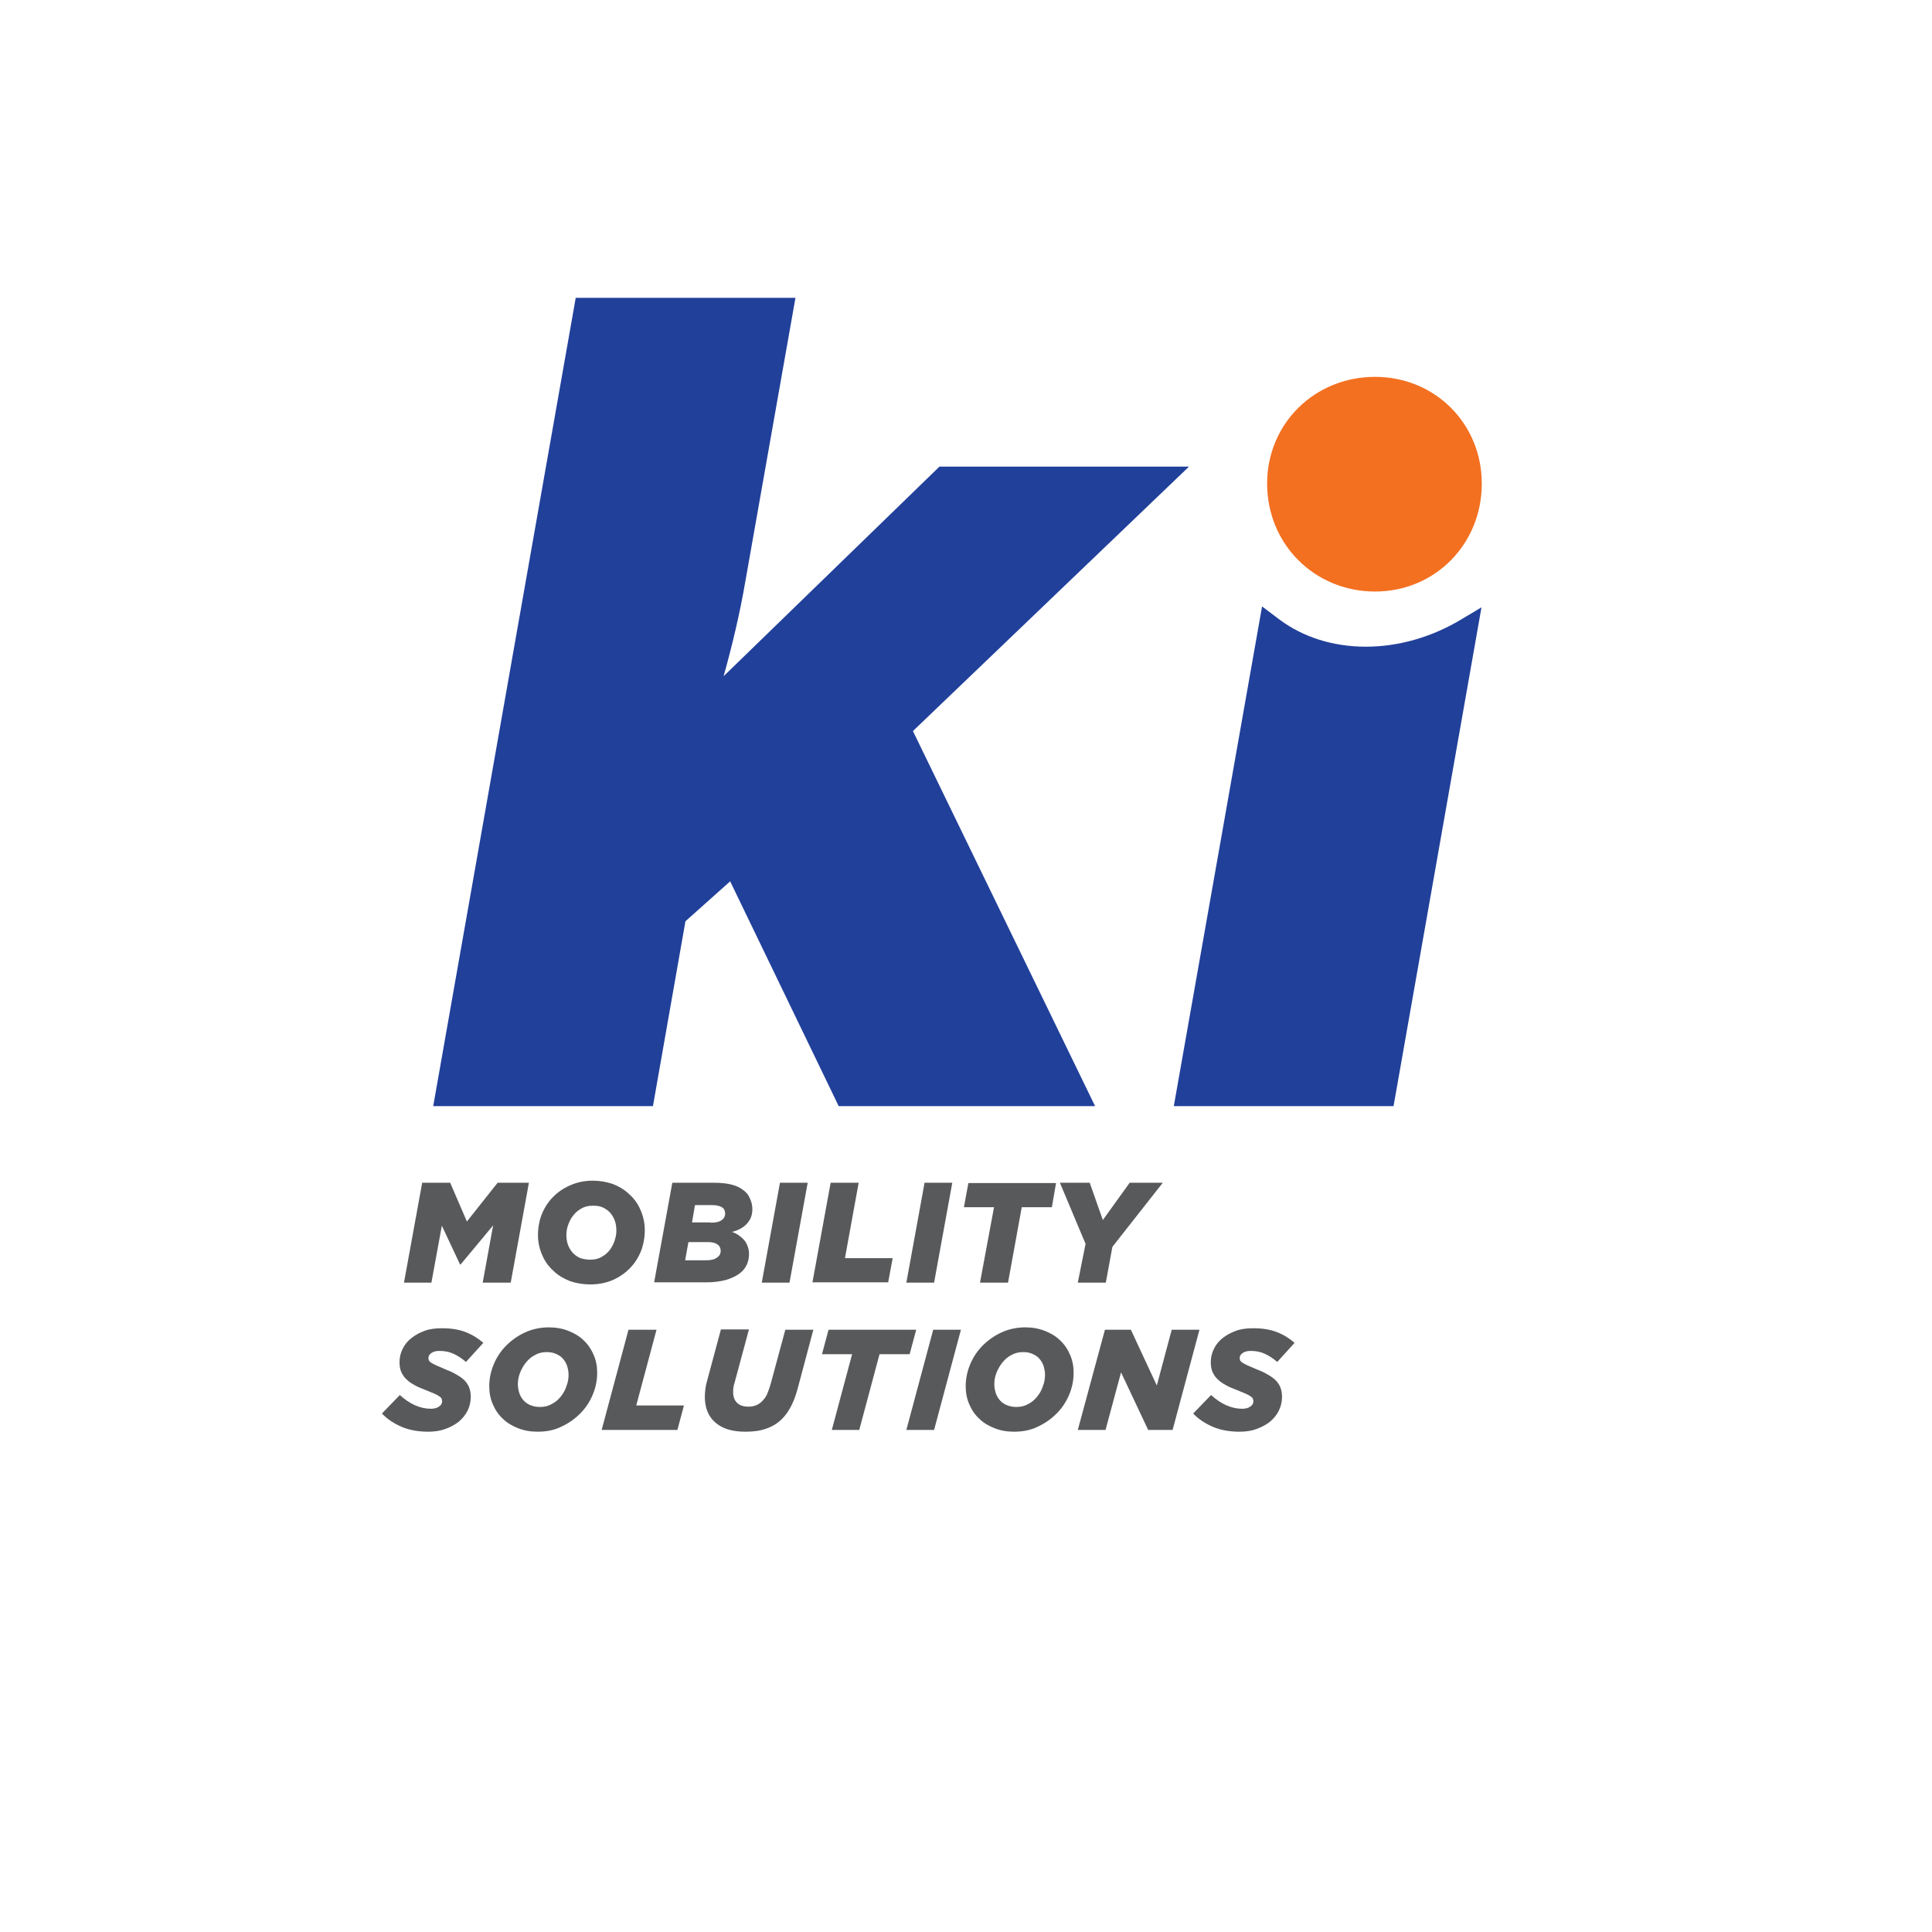 <svg xmlns="http://www.w3.org/2000/svg" width="160" height="160" viewBox="0 0 160 160" fill="none"><path d="M34.963 97.951H37.284L38.666 101.16L41.21 97.951H43.802L42.296 106.222H39.975L40.839 101.481L38.148 104.716H38.099L36.592 101.506L35.728 106.222H33.456L34.963 97.951Z" fill="#58595B"></path><path d="M48.864 106.37C48.271 106.37 47.728 106.272 47.21 106.099C46.716 105.901 46.272 105.654 45.901 105.309C45.531 104.988 45.21 104.593 44.987 104.123C44.765 103.679 44.617 103.185 44.568 102.667C44.518 102.025 44.592 101.432 44.765 100.84C44.963 100.247 45.259 99.728 45.654 99.284C46.049 98.84 46.543 98.469 47.136 98.198C47.728 97.926 48.37 97.778 49.086 97.778C49.679 97.778 50.222 97.876 50.741 98.049C51.234 98.247 51.679 98.494 52.049 98.84C52.42 99.16 52.741 99.556 52.963 100.025C53.185 100.469 53.333 100.963 53.383 101.506C53.432 102.148 53.358 102.741 53.185 103.333C52.987 103.926 52.691 104.444 52.296 104.889C51.901 105.333 51.407 105.704 50.815 105.975C50.222 106.247 49.58 106.37 48.864 106.37ZM48.889 104.321C49.259 104.321 49.58 104.247 49.852 104.074C50.123 103.926 50.37 103.704 50.543 103.457C50.716 103.21 50.864 102.914 50.938 102.617C51.037 102.296 51.062 102 51.037 101.679C51.012 101.407 50.963 101.185 50.864 100.963C50.765 100.741 50.642 100.543 50.469 100.37C50.296 100.198 50.099 100.074 49.876 99.975C49.654 99.876 49.383 99.852 49.086 99.852C48.716 99.852 48.395 99.926 48.123 100.099C47.852 100.247 47.605 100.469 47.432 100.716C47.234 100.963 47.111 101.259 47.012 101.556C46.913 101.877 46.889 102.173 46.913 102.494C46.938 102.765 46.987 102.988 47.086 103.21C47.185 103.432 47.309 103.63 47.481 103.802C47.654 103.975 47.852 104.099 48.074 104.198C48.321 104.272 48.592 104.321 48.889 104.321Z" fill="#58595B"></path><path d="M55.679 97.951H59.136C59.704 97.951 60.173 98 60.568 98.099C60.963 98.198 61.284 98.346 61.531 98.543C61.778 98.716 61.975 98.938 62.074 99.185C62.197 99.432 62.272 99.679 62.296 99.926C62.346 100.444 62.222 100.914 61.926 101.259C61.63 101.63 61.185 101.877 60.617 102.025C61.012 102.148 61.309 102.37 61.58 102.642C61.827 102.914 61.975 103.259 62.025 103.679C62.049 104.025 62 104.37 61.877 104.667C61.753 104.963 61.556 105.235 61.259 105.457C60.963 105.679 60.593 105.852 60.123 106C59.654 106.123 59.111 106.198 58.469 106.198H54.173L55.679 97.951ZM58.494 104.37C58.889 104.37 59.21 104.296 59.407 104.123C59.63 103.975 59.704 103.753 59.679 103.506C59.63 103.086 59.284 102.864 58.593 102.864H57.012L56.741 104.37H58.494ZM58.864 101.259C59.284 101.259 59.58 101.185 59.778 101.037C59.975 100.889 60.074 100.691 60.049 100.42C60.025 100.222 59.951 100.074 59.778 99.975C59.605 99.876 59.358 99.802 58.988 99.802H57.556L57.309 101.235H58.864V101.259Z" fill="#58595B"></path><path d="M64.593 97.951H66.889L65.383 106.222H63.086L64.593 97.951Z" fill="#58595B"></path><path d="M68.79 97.951H71.111L69.975 104.198H73.926L73.555 106.198H67.284L68.79 97.951Z" fill="#58595B"></path><path d="M76.568 97.951H78.864L77.358 106.222H75.061L76.568 97.951Z" fill="#58595B"></path><path d="M82.321 99.975H79.827L80.198 97.975H87.457L87.111 99.975H84.617L83.481 106.222H81.16L82.321 99.975Z" fill="#58595B"></path><path d="M89.901 103.012L87.777 97.951H90.246L91.333 101.037L93.555 97.951H96.296L92.123 103.259L91.58 106.222H89.259L89.901 103.012Z" fill="#58595B"></path><path d="M35.481 118.568C34.666 118.568 33.926 118.444 33.284 118.173C32.642 117.901 32.074 117.531 31.629 117.062L33.111 115.531C33.926 116.272 34.79 116.667 35.679 116.667C35.95 116.667 36.173 116.617 36.345 116.494C36.518 116.395 36.617 116.222 36.617 116.049C36.617 115.975 36.592 115.901 36.568 115.827C36.543 115.753 36.469 115.704 36.37 115.63C36.271 115.556 36.123 115.481 35.95 115.407C35.778 115.333 35.531 115.235 35.234 115.111C34.913 114.988 34.592 114.864 34.345 114.716C34.074 114.568 33.852 114.42 33.679 114.247C33.481 114.074 33.358 113.877 33.234 113.63C33.136 113.407 33.086 113.136 33.086 112.815C33.086 112.395 33.185 112.025 33.358 111.679C33.531 111.333 33.778 111.037 34.099 110.79C34.419 110.543 34.79 110.346 35.21 110.198C35.629 110.049 36.099 110 36.617 110C37.358 110 38 110.099 38.568 110.321C39.136 110.543 39.605 110.84 40.024 111.21L38.592 112.79C38.271 112.519 37.95 112.296 37.58 112.123C37.21 111.951 36.839 111.877 36.395 111.877C36.123 111.877 35.901 111.926 35.728 112.049C35.555 112.173 35.481 112.296 35.481 112.469C35.481 112.568 35.506 112.617 35.531 112.691C35.58 112.741 35.629 112.815 35.728 112.864C35.827 112.938 35.975 112.988 36.148 113.086C36.321 113.16 36.568 113.259 36.839 113.383C37.16 113.506 37.456 113.63 37.703 113.778C37.975 113.926 38.197 114.074 38.395 114.247C38.592 114.42 38.74 114.642 38.839 114.864C38.938 115.111 38.987 115.383 38.987 115.679C38.987 116.099 38.889 116.494 38.716 116.839C38.543 117.185 38.296 117.481 37.975 117.753C37.654 118 37.284 118.198 36.864 118.346C36.469 118.494 35.975 118.568 35.481 118.568Z" fill="#58595B"></path><path d="M44.518 118.568C43.925 118.568 43.382 118.469 42.888 118.272C42.395 118.074 41.975 117.827 41.629 117.481C41.283 117.16 41.012 116.765 40.814 116.296C40.617 115.852 40.518 115.358 40.518 114.815C40.518 114.173 40.642 113.58 40.888 112.988C41.135 112.395 41.481 111.877 41.925 111.432C42.37 110.988 42.888 110.617 43.481 110.346C44.074 110.074 44.74 109.926 45.456 109.926C46.049 109.926 46.592 110.025 47.086 110.222C47.58 110.42 47.999 110.667 48.345 111.012C48.691 111.333 48.962 111.728 49.16 112.198C49.358 112.642 49.456 113.136 49.456 113.679C49.456 114.321 49.333 114.914 49.086 115.506C48.839 116.099 48.493 116.617 48.049 117.062C47.605 117.506 47.086 117.877 46.493 118.148C45.901 118.444 45.234 118.568 44.518 118.568ZM44.716 116.519C45.086 116.519 45.407 116.444 45.703 116.272C45.999 116.123 46.246 115.901 46.444 115.654C46.642 115.407 46.814 115.111 46.913 114.79C47.037 114.469 47.086 114.173 47.086 113.852C47.086 113.58 47.037 113.358 46.962 113.111C46.888 112.889 46.765 112.691 46.617 112.519C46.469 112.346 46.271 112.222 46.049 112.123C45.827 112.025 45.58 111.975 45.283 111.975C44.913 111.975 44.592 112.049 44.296 112.222C43.999 112.37 43.753 112.593 43.555 112.84C43.358 113.086 43.185 113.383 43.061 113.704C42.938 114.025 42.888 114.321 42.888 114.642C42.888 114.914 42.938 115.136 43.012 115.383C43.086 115.605 43.209 115.802 43.358 115.975C43.506 116.148 43.703 116.272 43.925 116.37C44.172 116.469 44.419 116.519 44.716 116.519Z" fill="#58595B"></path><path d="M52.049 110.123H54.37L52.691 116.395H56.642L56.099 118.42H49.827L52.049 110.123Z" fill="#58595B"></path><path d="M61.728 118.568C60.642 118.568 59.827 118.321 59.234 117.802C58.642 117.284 58.37 116.568 58.37 115.654C58.37 115.457 58.395 115.235 58.419 115.012C58.444 114.79 58.494 114.568 58.568 114.321L59.703 110.099H62.024L60.839 114.494C60.79 114.617 60.765 114.765 60.74 114.889C60.716 115.012 60.716 115.136 60.716 115.284C60.716 115.654 60.815 115.951 61.037 116.173C61.259 116.395 61.58 116.494 62 116.494C62.444 116.494 62.815 116.346 63.111 116.049C63.259 115.901 63.407 115.704 63.506 115.506C63.605 115.284 63.703 115.012 63.802 114.691L65.037 110.123H67.358L66.049 115.037C65.753 116.123 65.333 116.938 64.765 117.506C64.395 117.877 63.95 118.148 63.432 118.321C62.963 118.494 62.37 118.568 61.728 118.568Z" fill="#58595B"></path><path d="M70.568 112.148H68.074L68.617 110.123H75.876L75.333 112.148H72.839L71.16 118.42H68.888L70.568 112.148Z" fill="#58595B"></path><path d="M77.284 110.123H79.58L77.358 118.42H75.061L77.284 110.123Z" fill="#58595B"></path><path d="M83.975 118.568C83.382 118.568 82.839 118.469 82.346 118.272C81.852 118.074 81.432 117.827 81.086 117.481C80.74 117.16 80.469 116.765 80.271 116.296C80.074 115.852 79.975 115.358 79.975 114.815C79.975 114.173 80.099 113.58 80.346 112.988C80.592 112.395 80.938 111.877 81.382 111.432C81.827 110.988 82.346 110.617 82.938 110.346C83.531 110.074 84.197 109.926 84.913 109.926C85.506 109.926 86.049 110.025 86.543 110.222C87.037 110.42 87.457 110.667 87.802 111.012C88.148 111.333 88.419 111.728 88.617 112.198C88.815 112.642 88.913 113.136 88.913 113.679C88.913 114.321 88.79 114.914 88.543 115.506C88.296 116.099 87.95 116.617 87.506 117.062C87.061 117.506 86.543 117.877 85.95 118.148C85.358 118.444 84.691 118.568 83.975 118.568ZM84.173 116.519C84.543 116.519 84.864 116.444 85.16 116.272C85.457 116.123 85.704 115.901 85.901 115.654C86.099 115.407 86.271 115.111 86.37 114.79C86.494 114.469 86.543 114.173 86.543 113.852C86.543 113.58 86.494 113.358 86.419 113.111C86.346 112.889 86.222 112.691 86.074 112.519C85.926 112.346 85.728 112.222 85.506 112.123C85.284 112.025 85.037 111.975 84.74 111.975C84.37 111.975 84.049 112.049 83.753 112.222C83.457 112.37 83.21 112.593 83.012 112.84C82.815 113.086 82.642 113.383 82.518 113.704C82.395 114.025 82.346 114.321 82.346 114.642C82.346 114.914 82.395 115.136 82.469 115.383C82.543 115.605 82.666 115.802 82.815 115.975C82.963 116.148 83.16 116.272 83.382 116.37C83.629 116.469 83.876 116.519 84.173 116.519Z" fill="#58595B"></path><path d="M91.506 110.123H93.654L95.802 114.741L97.037 110.123H99.333L97.111 118.42H95.086L92.84 113.654L91.556 118.42H89.259L91.506 110.123Z" fill="#58595B"></path><path d="M102.666 118.568C101.851 118.568 101.111 118.444 100.469 118.173C99.827 117.901 99.259 117.531 98.814 117.062L100.296 115.531C101.111 116.272 101.975 116.667 102.864 116.667C103.135 116.667 103.358 116.617 103.53 116.494C103.703 116.395 103.802 116.222 103.802 116.049C103.802 115.975 103.777 115.901 103.753 115.827C103.728 115.753 103.654 115.704 103.555 115.63C103.456 115.556 103.308 115.481 103.135 115.407C102.963 115.333 102.716 115.235 102.419 115.111C102.098 114.988 101.777 114.864 101.53 114.716C101.259 114.568 101.037 114.42 100.864 114.247C100.666 114.074 100.543 113.877 100.419 113.63C100.321 113.407 100.271 113.136 100.271 112.815C100.271 112.395 100.37 112.025 100.543 111.679C100.716 111.333 100.963 111.037 101.284 110.79C101.605 110.543 101.975 110.346 102.395 110.198C102.814 110.049 103.284 110 103.802 110C104.543 110 105.185 110.099 105.753 110.321C106.321 110.543 106.79 110.84 107.21 111.21L105.777 112.79C105.456 112.519 105.135 112.296 104.765 112.123C104.395 111.951 104.024 111.877 103.58 111.877C103.308 111.877 103.086 111.926 102.913 112.049C102.74 112.173 102.666 112.296 102.666 112.469C102.666 112.568 102.691 112.617 102.716 112.691C102.765 112.741 102.814 112.815 102.913 112.864C103.012 112.938 103.16 112.988 103.333 113.086C103.506 113.16 103.753 113.259 104.024 113.383C104.345 113.506 104.642 113.63 104.889 113.778C105.16 113.926 105.382 114.074 105.58 114.247C105.777 114.42 105.926 114.642 106.024 114.864C106.123 115.111 106.172 115.383 106.172 115.679C106.172 116.099 106.074 116.494 105.901 116.839C105.728 117.185 105.481 117.481 105.16 117.753C104.839 118 104.469 118.198 104.049 118.346C103.654 118.494 103.185 118.568 102.666 118.568Z" fill="#58595B"></path><path d="M120.914 51.358C118.494 52.79 115.778 53.556 113.111 53.556C110.395 53.556 107.901 52.766 105.926 51.284L104.519 50.222L97.21 91.605H115.407L122.691 50.296L120.914 51.358Z" fill="#21409A"></path><path d="M75.605 60.543L98.469 38.642H77.802L59.926 56C60.667 53.358 61.284 50.716 61.704 48.272L65.876 24.667H47.679L35.877 91.605H54.074L56.765 76.296L60.469 72.988L69.457 91.605H90.691L75.605 60.543Z" fill="#21409A"></path><path d="M113.877 48.988C108.864 48.988 104.938 45.062 104.938 40.049C104.938 35.086 108.864 31.21 113.877 31.21C118.84 31.21 122.716 35.086 122.716 40.049C122.716 45.062 118.84 48.988 113.877 48.988Z" fill="#F37021"></path></svg>